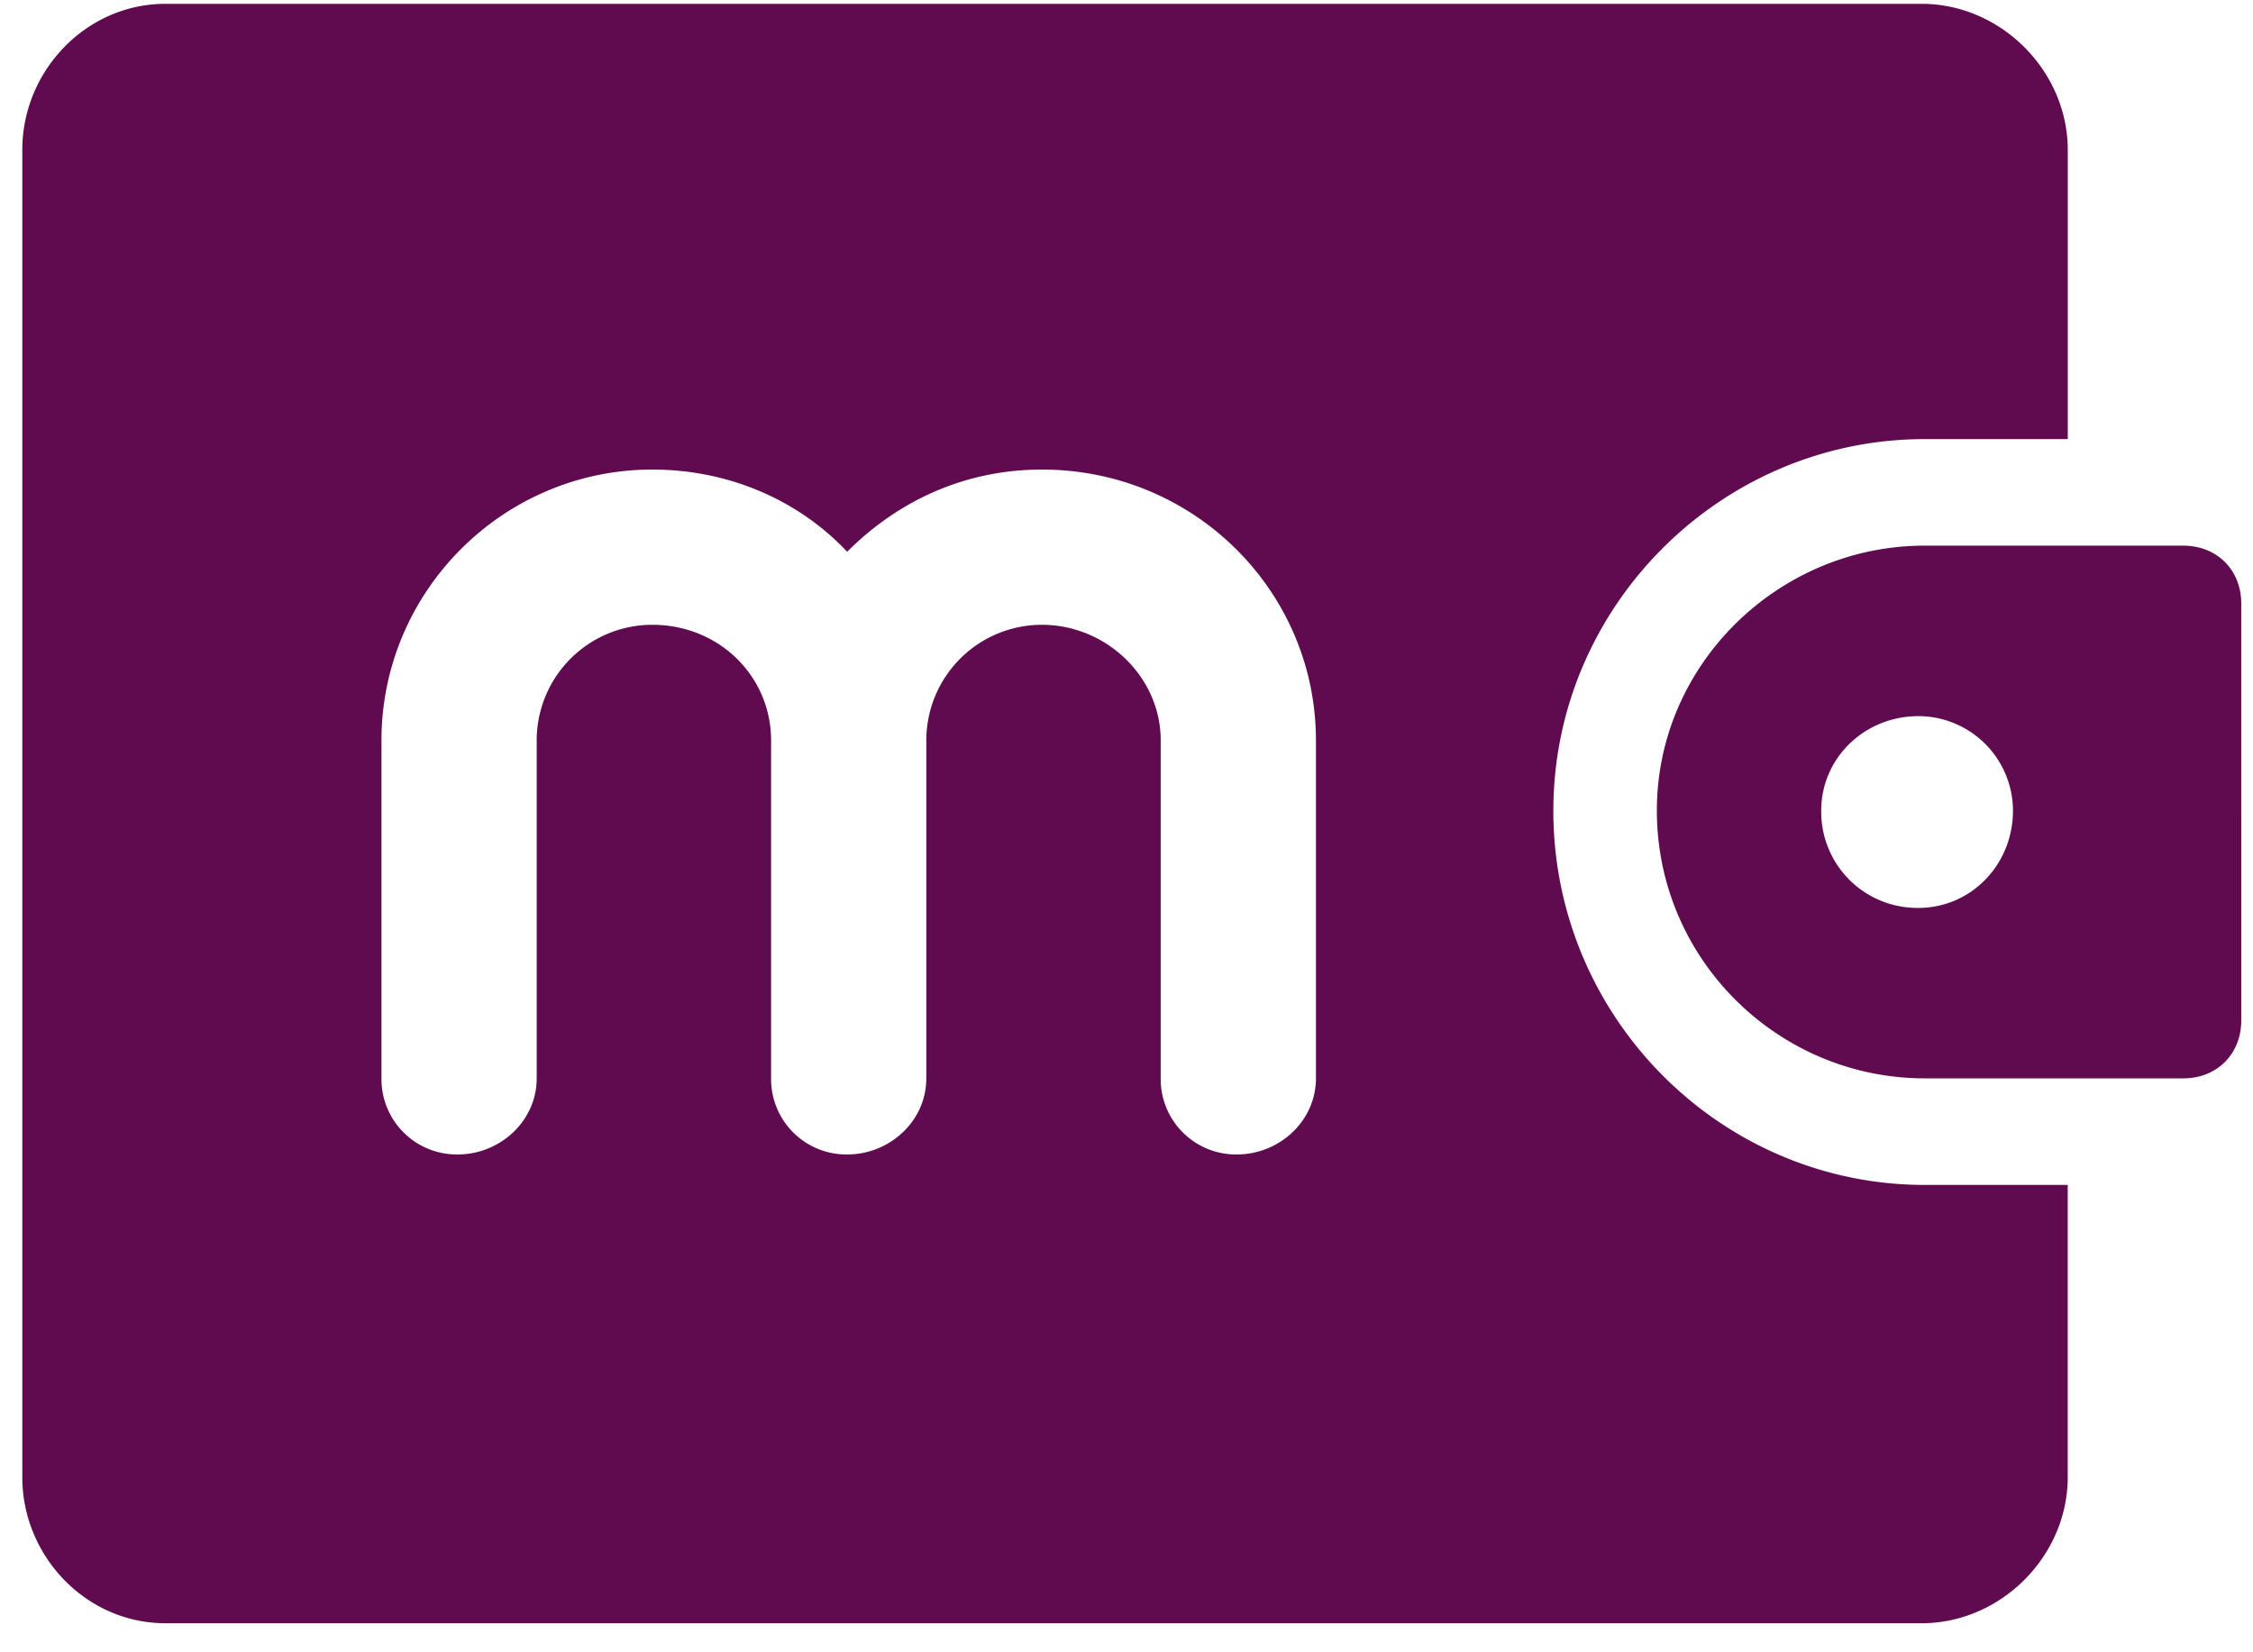 <svg xmlns="http://www.w3.org/2000/svg" width="60" height="44" fill="none">
  <path fill="#600B50"
    d="M58.147 14.53H51.257c-3.891 0-7.133 3.162-7.133 7.053 0 3.972 3.242 7.133 7.133 7.133H58.147c.892 0 1.54-.648 1.54-1.54V16.071c0-.892-.648-1.54-1.54-1.54Zm-7.052 9.647a2.56 2.56 0 0 1-2.594-2.594c0-1.378 1.135-2.513 2.594-2.513a2.525 2.525 0 0 1 2.513 2.513c0 1.46-1.135 2.594-2.513 2.594Zm-9.727-2.594c0-5.431 4.458-9.89 9.889-9.89h3.81v-7.7c0-2.108-1.784-3.891-3.891-3.891H4.404c-2.108 0-3.81 1.783-3.81 3.89v35.343c0 2.108 1.702 3.891 3.81 3.891h46.772c2.107 0 3.89-1.783 3.89-3.89v-7.782h-3.809c-5.431 0-9.89-4.459-9.89-9.971Zm-6.323 7.133c0 1.135-.973 2.027-2.108 2.027a2.007 2.007 0 0 1-2.026-2.027v-8.998c0-1.702-1.46-3.08-3.162-3.08a3.079 3.079 0 0 0-3.08 3.08v8.998c0 1.135-.973 2.027-2.108 2.027a2.007 2.007 0 0 1-2.026-2.027v-8.998c0-1.702-1.378-3.08-3.162-3.08a3.079 3.079 0 0 0-3.08 3.08v8.998c0 1.135-.973 2.027-2.107 2.027a2.007 2.007 0 0 1-2.027-2.027v-8.998c0-3.972 3.242-7.214 7.214-7.214 2.027 0 3.891.81 5.188 2.189 1.378-1.378 3.162-2.189 5.188-2.189 4.053 0 7.296 3.242 7.296 7.214v8.998Z" />
</svg>